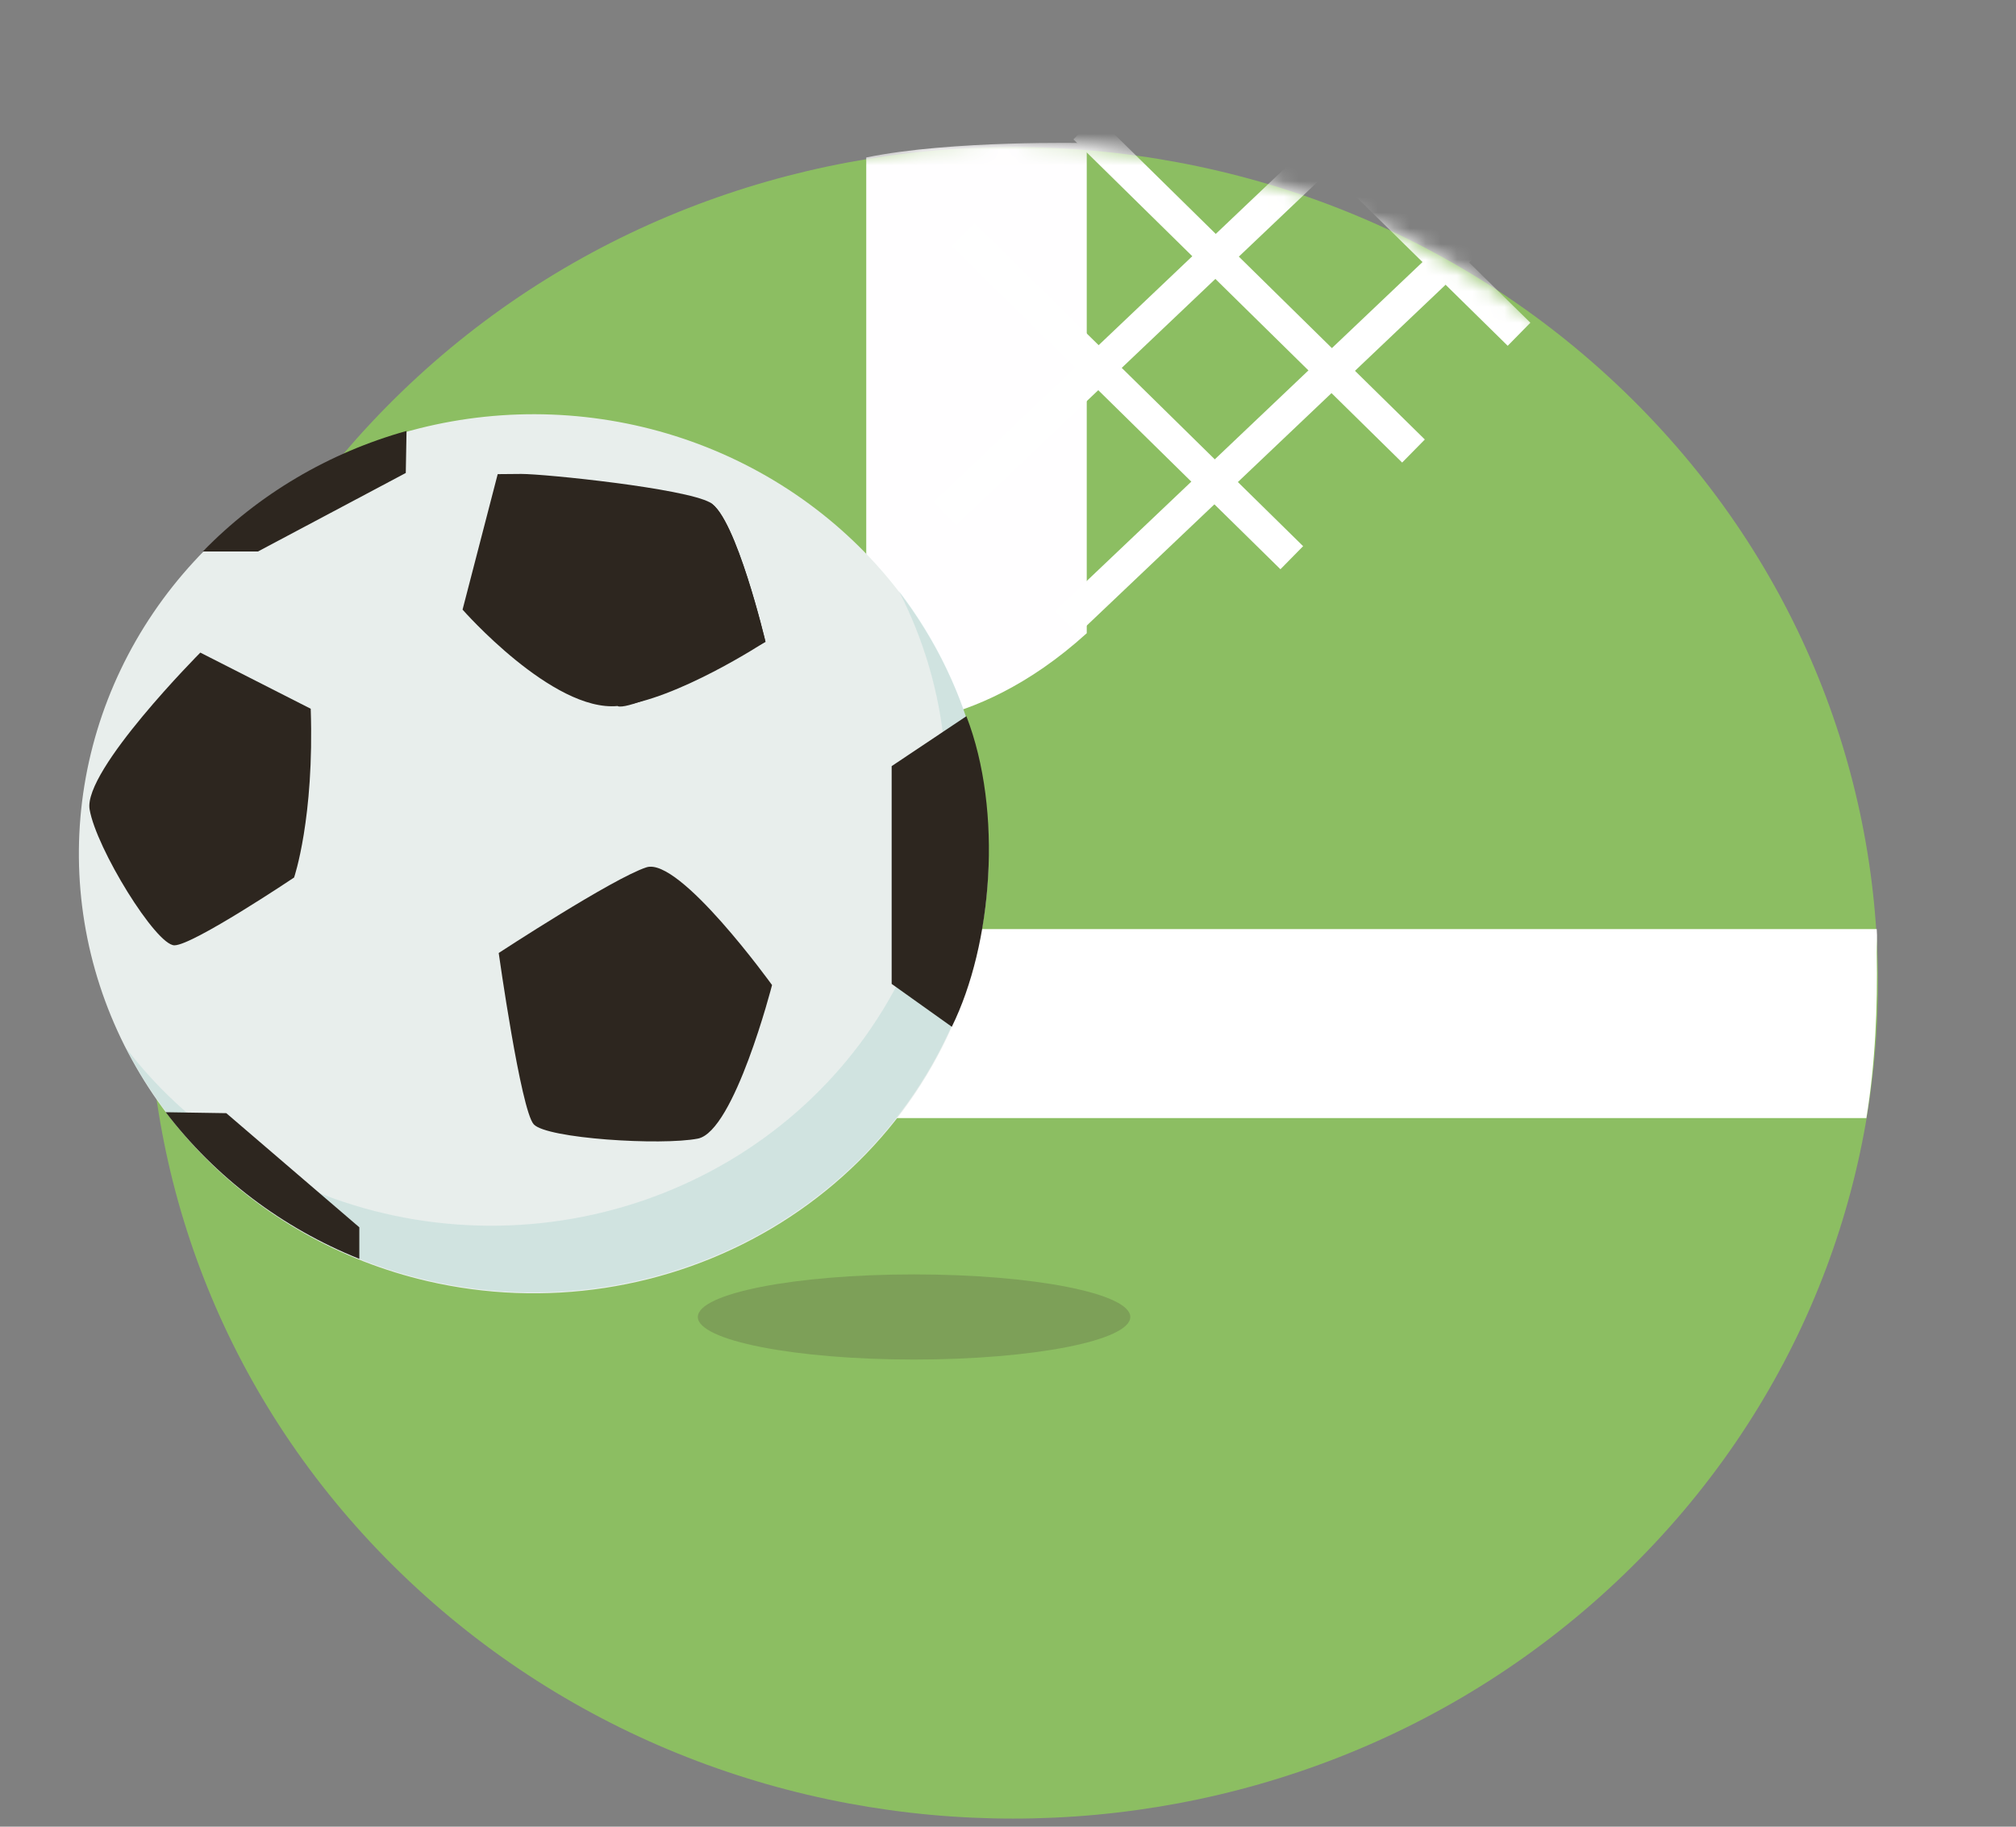 <svg width="128" height="116" viewBox="0 0 128 116" fill="none" xmlns="http://www.w3.org/2000/svg">
<rect x="0" y="0" width="128" height="116" fill="#808080" stroke="none"/>
<mask id="mask0_10080_2688" style="mask-type:alpha" maskUnits="userSpaceOnUse" x="0" y="8" width="128" height="108">
<path d="M0 8H128V116H0V8Z" fill="#D9D9D9"/>
</mask>
<g mask="url(#mask0_10080_2688)">
</g>
<g clip-path="url(#clip0_10080_2688)">
<path d="M103.152 99.941C124.597 79.216 124.597 45.613 103.152 24.887C81.707 4.162 46.938 4.162 25.494 24.887C4.049 45.613 4.049 79.216 25.494 99.941C46.938 120.667 81.707 120.667 103.152 99.941Z" fill="#8CBE62"/>
<path d="M119.158 59H10C10 59.53 10 60.06 10 60.598C9.999 64.088 10.316 67.57 10.946 71H118.5C119.063 67.566 119.223 63.981 119.158 60.5C119.158 59.963 119.199 59.537 119.158 59Z" fill="white"/>
<path d="M58.036 86.334C65.618 86.334 71.765 85.124 71.765 83.631C71.765 82.138 65.618 80.928 58.036 80.928C50.453 80.928 44.307 82.138 44.307 83.631C44.307 85.124 50.453 86.334 58.036 86.334Z" fill="#7DA058"/>
<mask id="mask1_10080_2688" style="mask-type:alpha" maskUnits="userSpaceOnUse" x="8" y="8" width="111" height="108">
<path d="M102.488 99.578C123.933 78.852 123.933 45.249 102.488 24.524C81.043 3.798 46.274 3.798 24.829 24.524C3.385 45.249 3.385 78.852 24.829 99.578C46.274 120.303 81.043 120.303 102.488 99.578Z" fill="#8CBE62"/>
</mask>
<g mask="url(#mask1_10080_2688)">
<path d="M55 10V45.946C55 45.946 61.559 46.959 69 40.211V9.085C69 9.085 60.393 8.887 55 10Z" fill="#FFFEFF"/>
<path d="M75.57 0.702L96.447 21.226" stroke="white" stroke-width="2.054" stroke-miterlimit="10"/>
<path d="M68.875 8.117L89.745 28.641" stroke="white" stroke-width="2.054" stroke-miterlimit="10"/>
<path d="M61.148 14.899L82.018 35.416" stroke="white" stroke-width="2.054" stroke-miterlimit="10"/>
<path d="M93.553 14.985L67.711 39.533" stroke="white" stroke-width="2.054" stroke-miterlimit="10"/>
<path d="M85.829 8.064L59.994 32.612" stroke="white" stroke-width="2.054" stroke-miterlimit="10"/>
</g>
<path d="M61.97 60.737C63.305 55.37 62.962 49.74 60.987 44.561C59.011 39.381 55.49 34.884 50.87 31.638C46.25 28.393 40.738 26.544 35.03 26.326C29.323 26.107 23.677 27.53 18.805 30.413C13.934 33.296 10.057 37.51 7.664 42.522C5.271 47.535 4.47 53.121 5.362 58.573C6.254 64.026 8.798 69.1 12.674 73.156C16.55 77.21 21.583 80.064 27.136 81.354C30.824 82.211 34.651 82.358 38.397 81.786C42.144 81.213 45.737 79.933 48.972 78.019C52.207 76.104 55.019 73.593 57.25 70.628C59.48 67.662 61.084 64.302 61.97 60.737Z" fill="#E8EEEC"/>
<g style="mix-blend-mode:multiply" opacity="0.18">
<path d="M57.069 37.524C60.275 43.771 60.944 50.952 58.947 57.652C56.949 64.353 52.428 70.088 46.275 73.729C40.121 77.37 32.781 78.653 25.698 77.326C18.614 75.999 12.302 72.157 8.002 66.557C9.783 70.029 12.293 73.103 15.37 75.586C18.448 78.069 22.028 79.905 25.88 80.978C29.732 82.051 33.774 82.337 37.747 81.817C41.72 81.298 45.537 79.985 48.956 77.962C52.376 75.939 55.322 73.25 57.607 70.066C59.892 66.882 61.466 63.274 62.229 59.47C62.992 55.666 62.928 51.75 62.039 47.972C61.151 44.194 59.458 40.636 57.069 37.524Z" fill="#65B3AD"/>
</g>
<path d="M31.664 60.517C31.664 60.517 38.936 55.759 41.042 55.078C43.149 54.397 49.019 62.553 49.019 62.553C49.019 62.553 46.629 71.851 44.309 72.304C41.989 72.758 34.71 72.304 33.888 71.397C33.066 70.489 31.664 60.517 31.664 60.517Z" fill="#2D261F"/>
<path d="M61.358 45.48L56.613 48.651V62.48L60.432 65.203C63.008 59.984 63.699 51.541 61.358 45.48Z" fill="#2D261F"/>
<path d="M31.6 30.109L29.369 38.712C29.369 38.712 35.087 45.226 39.217 44.833C42.932 44.472 48.602 40.748 48.602 40.748C48.602 40.748 46.724 32.819 45.087 31.911C43.45 31.003 34.604 30.096 33.098 30.096L31.6 30.109Z" fill="#2D261F"/>
<path d="M25.812 27.366L25.764 30.035L16.378 35.021H12.877C16.4 31.395 20.868 28.75 25.812 27.366Z" fill="#2D261F"/>
<path d="M12.719 41.442C12.719 41.442 5.274 48.924 5.689 51.394C6.103 53.863 9.901 60.03 11.075 60.03C12.249 60.03 18.672 55.725 18.672 55.725C18.672 55.725 19.963 51.968 19.728 45.007L12.719 41.442Z" fill="#2D261F"/>
<path d="M10.521 70.629L14.368 70.689L22.814 77.937V79.94C17.916 77.976 13.665 74.756 10.521 70.629Z" fill="#2D261F"/>
<path d="M39.217 44.846C40.336 45.213 48.602 40.761 48.602 40.761C48.602 40.761 46.724 32.832 45.087 31.924" fill="#2D261F"/>
</g>
<defs>
<clipPath id="clip0_10080_2688">
<rect width="116" height="116" fill="white" transform="translate(5)"/>
</clipPath>
</defs>
</svg>
